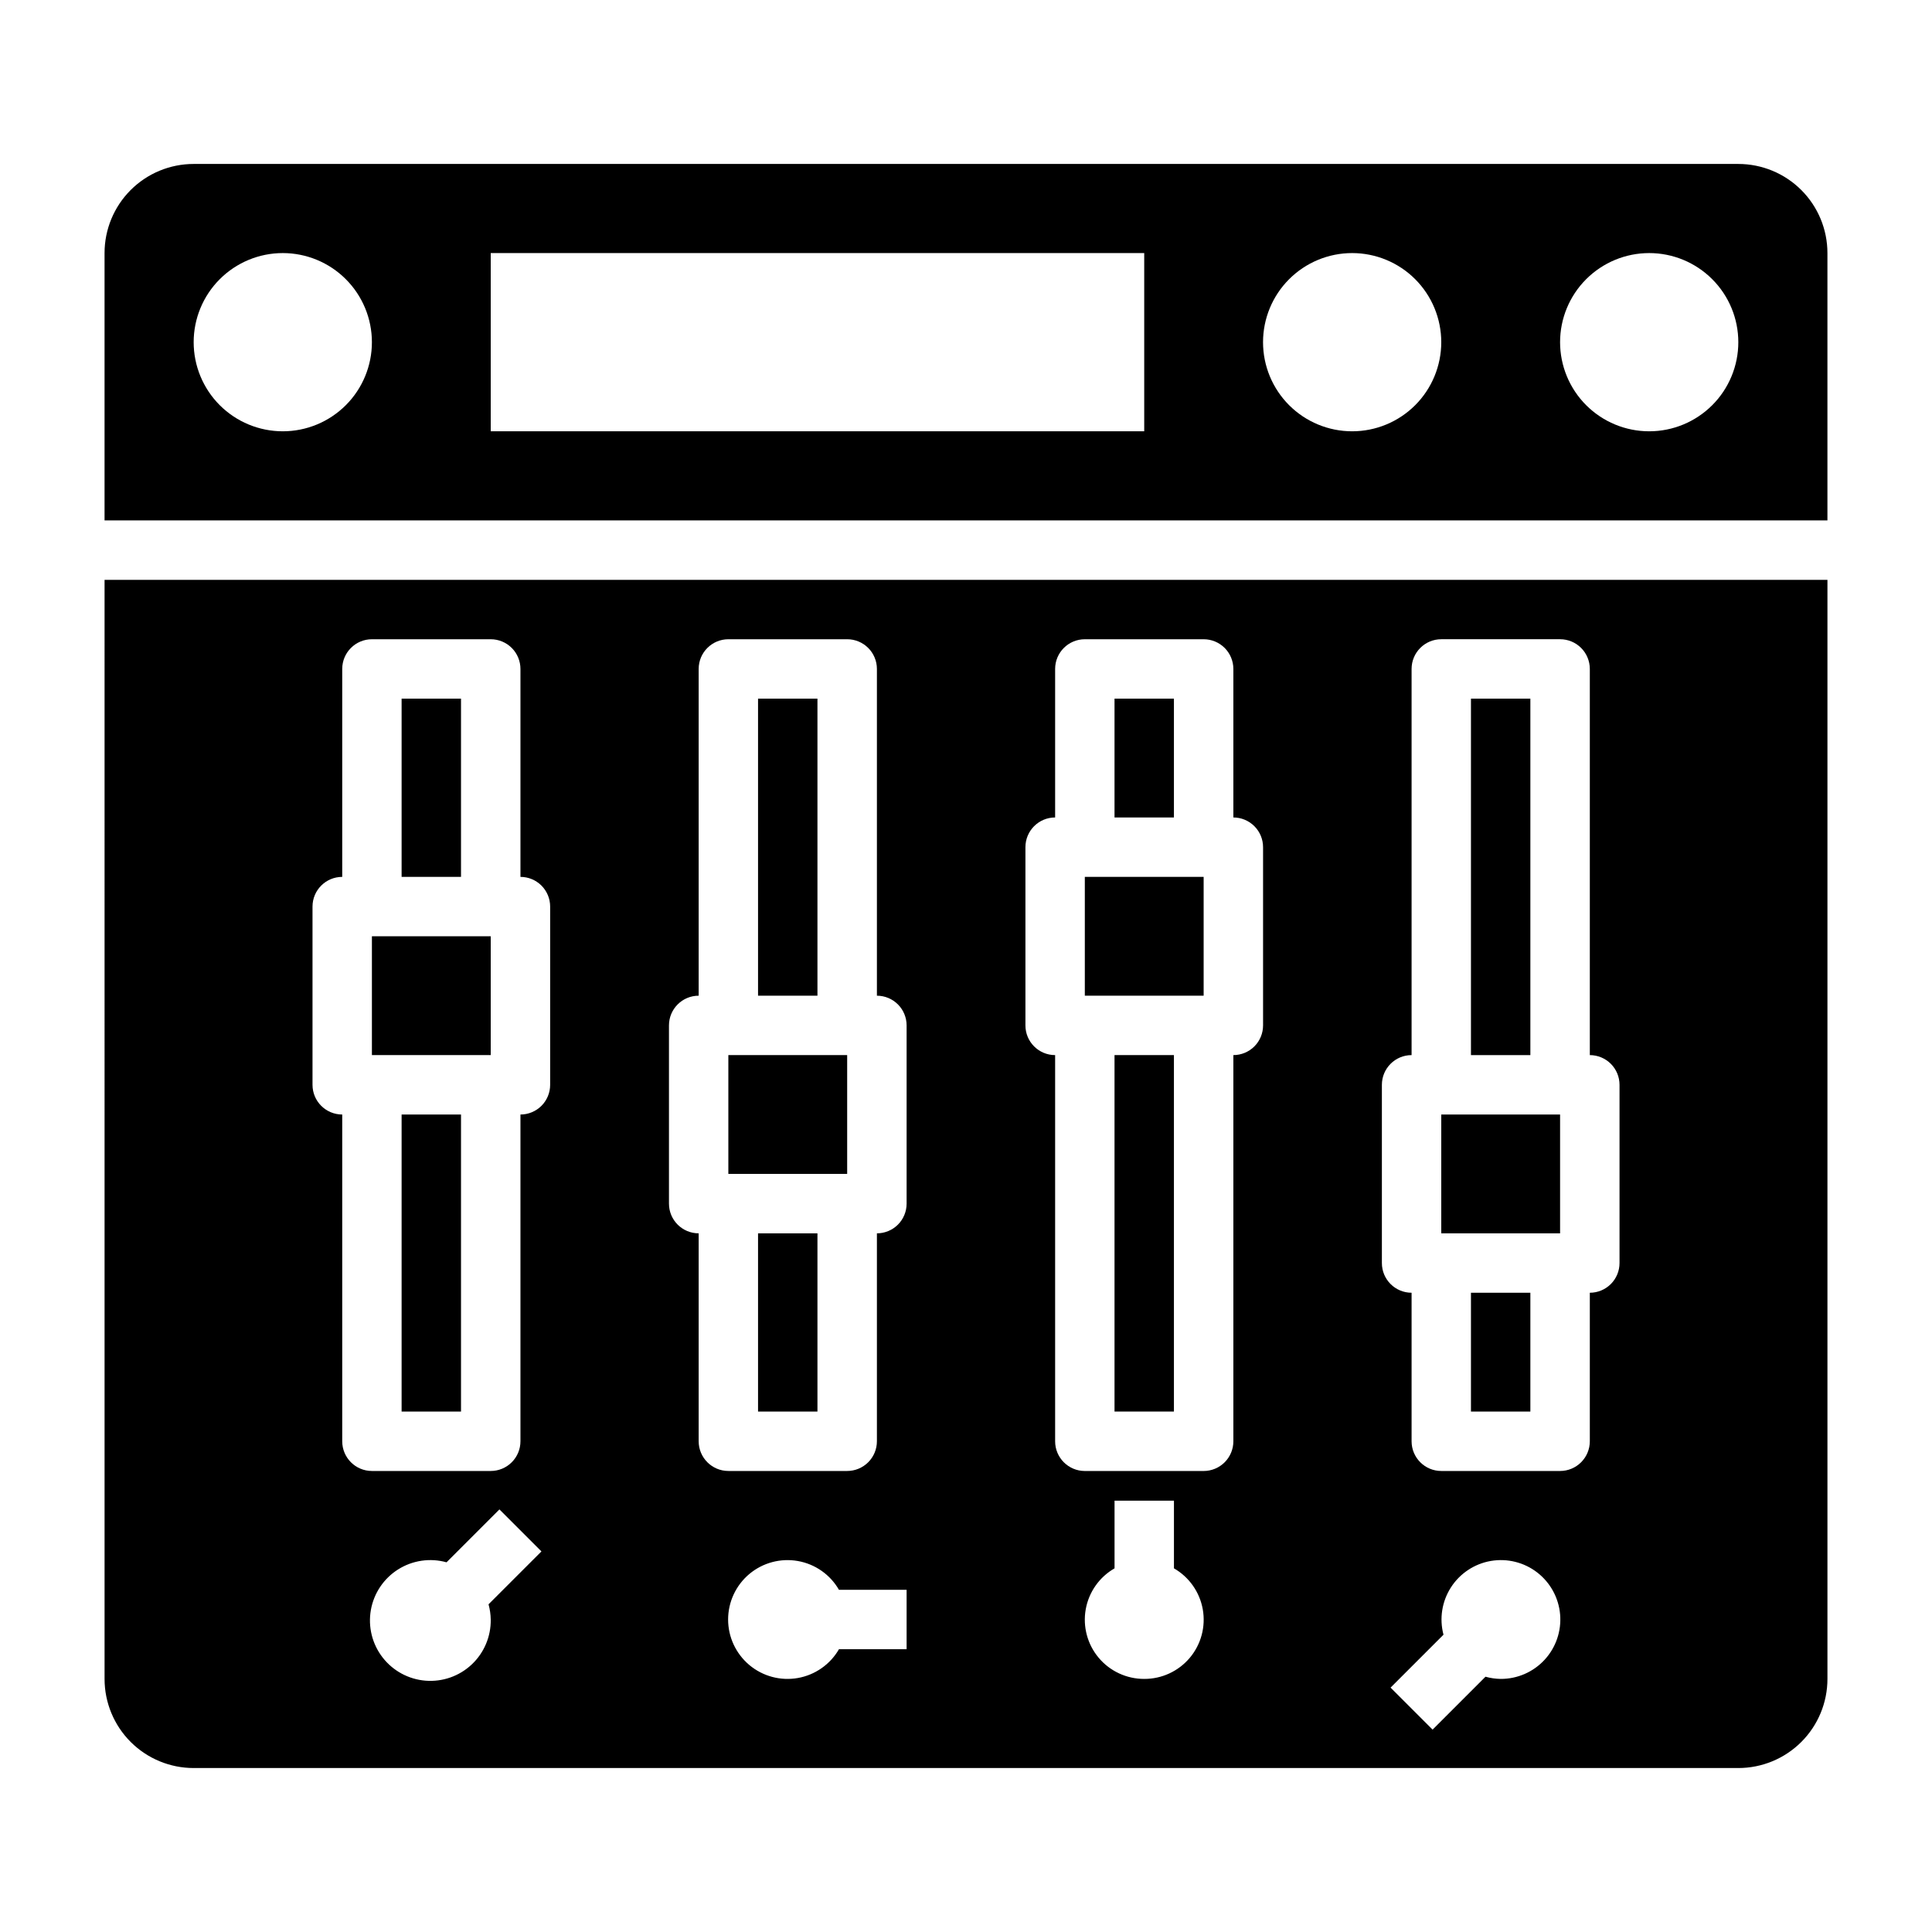 <?xml version="1.0" encoding="UTF-8"?>
<!-- Uploaded to: ICON Repo, www.svgrepo.com, Generator: ICON Repo Mixer Tools -->
<svg fill="#000000" width="800px" height="800px" version="1.1" viewBox="144 144 512 512" xmlns="http://www.w3.org/2000/svg">
 <g>
  <path d="m250.43 439.36h15.742v78.719h-15.742z"/>
  <path d="m250.43 329.15h15.742v47.23h-15.742z"/>
  <path d="m439.36 329.15h15.742v31.488h-15.742z"/>
  <path d="m337.02 423.61h31.488v31.488h-31.488z"/>
  <path d="m344.89 470.85h15.742v47.23h-15.742z"/>
  <path d="m344.89 329.15h15.742v78.719h-15.742z"/>
  <path d="m242.56 392.12h31.488v31.488h-31.488z"/>
  <path d="m533.82 486.59h15.742v31.488h-15.742z"/>
  <path d="m431.49 376.38h31.488v31.488h-31.488z"/>
  <path d="m533.82 329.15h15.742v94.465h-15.742z"/>
  <path d="m439.36 423.61h15.742v94.465h-15.742z"/>
  <path d="m604.67 187.45h-409.35c-6.262 0-12.27 2.488-16.699 6.918-4.426 4.43-6.914 10.434-6.914 16.699v70.848h456.58v-70.848c0-6.266-2.488-12.27-6.918-16.699-4.43-4.43-10.438-6.918-16.699-6.918zm-385.73 70.848c-6.262 0-12.27-2.488-16.699-6.914-4.43-4.43-6.918-10.438-6.918-16.699 0-6.266 2.488-12.273 6.918-16.699 4.43-4.43 10.438-6.918 16.699-6.918 6.266 0 12.27 2.488 16.699 6.918 4.43 4.426 6.918 10.434 6.918 16.699 0 6.262-2.488 12.27-6.918 16.699-4.43 4.426-10.434 6.914-16.699 6.914zm228.29 0h-173.18v-47.23h173.18zm55.105 0c-6.266 0-12.27-2.488-16.699-6.914-4.43-4.43-6.918-10.438-6.918-16.699 0-6.266 2.488-12.273 6.918-16.699 4.43-4.43 10.434-6.918 16.699-6.918 6.262 0 12.27 2.488 16.699 6.918 4.426 4.426 6.914 10.434 6.914 16.699 0 6.262-2.488 12.27-6.914 16.699-4.43 4.426-10.438 6.914-16.699 6.914zm78.719 0c-6.262 0-12.27-2.488-16.699-6.914-4.43-4.43-6.918-10.438-6.918-16.699 0-6.266 2.488-12.273 6.918-16.699 4.43-4.43 10.438-6.918 16.699-6.918 6.266 0 12.27 2.488 16.699 6.918 4.43 4.426 6.918 10.434 6.918 16.699 0 6.262-2.488 12.27-6.918 16.699-4.43 4.426-10.434 6.914-16.699 6.914z"/>
  <path d="m171.71 588.93c0 6.266 2.488 12.273 6.914 16.699 4.43 4.43 10.438 6.918 16.699 6.918h409.35c6.262 0 12.27-2.488 16.699-6.918 4.43-4.426 6.918-10.434 6.918-16.699v-291.26h-456.58zm102.34-15.742c0.07 4.508-1.762 8.84-5.051 11.926-3.289 3.09-7.731 4.644-12.227 4.285-4.496-0.359-8.633-2.602-11.391-6.172-2.758-3.566-3.879-8.137-3.094-12.578 0.789-4.441 3.414-8.344 7.231-10.746 3.816-2.402 8.473-3.086 12.816-1.875l14.02-14.02 11.133 11.133-14.02 14.02v-0.004c0.363 1.312 0.562 2.668 0.582 4.031zm110.21 7.871h-17.926c-2.324 4.031-6.316 6.824-10.898 7.633-4.582 0.809-9.289-0.453-12.855-3.445-3.562-2.988-5.625-7.406-5.625-12.059 0-4.656 2.062-9.07 5.625-12.062 3.566-2.988 8.273-4.25 12.855-3.441 4.582 0.805 8.574 3.602 10.898 7.633h17.926zm62.977 7.871c-4.648 0.016-9.066-2.031-12.062-5.586-2.992-3.559-4.258-8.262-3.449-12.84s3.609-8.562 7.641-10.879v-17.926h15.742v17.926c4.031 2.316 6.832 6.301 7.641 10.879 0.809 4.578-0.453 9.281-3.449 12.84-2.996 3.555-7.414 5.602-12.062 5.586zm94.465 0c-1.363-0.02-2.719-0.215-4.031-0.582l-14.02 14.02-11.133-11.133 14.02-14.02 0.004 0.004c-1.133-4.269-0.418-8.816 1.965-12.531s6.219-6.262 10.566-7.016c4.352-0.75 8.82 0.355 12.312 3.055 3.492 2.699 5.691 6.742 6.062 11.141 0.371 4.402-1.125 8.754-4.117 11.996-2.996 3.246-7.215 5.082-11.629 5.066zm-31.488-157.44c0-4.348 3.523-7.875 7.871-7.875v-102.34c0-4.348 3.523-7.871 7.871-7.871h31.488c2.09 0 4.09 0.828 5.566 2.305 1.477 1.477 2.309 3.481 2.309 5.566v102.34c2.086 0 4.09 0.832 5.566 2.309 1.477 1.477 2.305 3.477 2.305 5.566v47.23c0 2.086-0.828 4.09-2.305 5.566-1.477 1.477-3.481 2.305-5.566 2.305v39.359c0 2.09-0.832 4.09-2.309 5.566-1.477 1.477-3.477 2.309-5.566 2.309h-31.488c-4.348 0-7.871-3.527-7.871-7.875v-39.359c-4.348 0-7.871-3.523-7.871-7.871zm-94.465-62.977c0-4.348 3.523-7.875 7.871-7.875v-39.359c0-4.348 3.527-7.871 7.875-7.871h31.488c2.086 0 4.09 0.828 5.566 2.305 1.473 1.477 2.305 3.481 2.305 5.566v39.359c2.086 0 4.09 0.832 5.566 2.309 1.477 1.477 2.305 3.477 2.305 5.566v47.23c0 2.09-0.828 4.09-2.305 5.566-1.477 1.477-3.481 2.305-5.566 2.305v102.34c0 2.09-0.832 4.09-2.305 5.566-1.477 1.477-3.481 2.309-5.566 2.309h-31.488c-4.348 0-7.875-3.527-7.875-7.875v-102.34c-4.348 0-7.871-3.523-7.871-7.871zm-94.465 47.23c0-4.348 3.523-7.871 7.871-7.871v-86.594c0-4.348 3.527-7.871 7.875-7.871h31.488c2.086 0 4.09 0.828 5.566 2.305 1.477 1.477 2.305 3.481 2.305 5.566v86.594c2.086 0 4.09 0.828 5.566 2.305 1.477 1.477 2.305 3.481 2.305 5.566v47.234c0 2.086-0.828 4.09-2.305 5.566-1.477 1.473-3.481 2.305-5.566 2.305v55.105-0.004c0 2.09-0.828 4.09-2.305 5.566s-3.481 2.309-5.566 2.309h-31.488c-4.348 0-7.875-3.527-7.875-7.875v-55.102c-4.348 0-7.871-3.523-7.871-7.871zm-94.465-31.488c0-4.348 3.527-7.871 7.875-7.871v-55.105c0-4.348 3.523-7.871 7.871-7.871h31.488c2.086 0 4.09 0.828 5.566 2.305 1.477 1.477 2.305 3.481 2.305 5.566v55.105c2.09 0 4.09 0.828 5.566 2.305s2.305 3.481 2.305 5.566v47.234c0 2.086-0.828 4.09-2.305 5.566-1.477 1.473-3.477 2.305-5.566 2.305v86.59c0 2.09-0.828 4.09-2.305 5.566-1.477 1.477-3.481 2.309-5.566 2.309h-31.488c-4.348 0-7.871-3.527-7.871-7.875v-86.59c-4.348 0-7.875-3.523-7.875-7.871z"/>
  <path d="m525.95 439.36h31.488v31.488h-31.488z"/>
 </g>
</svg>